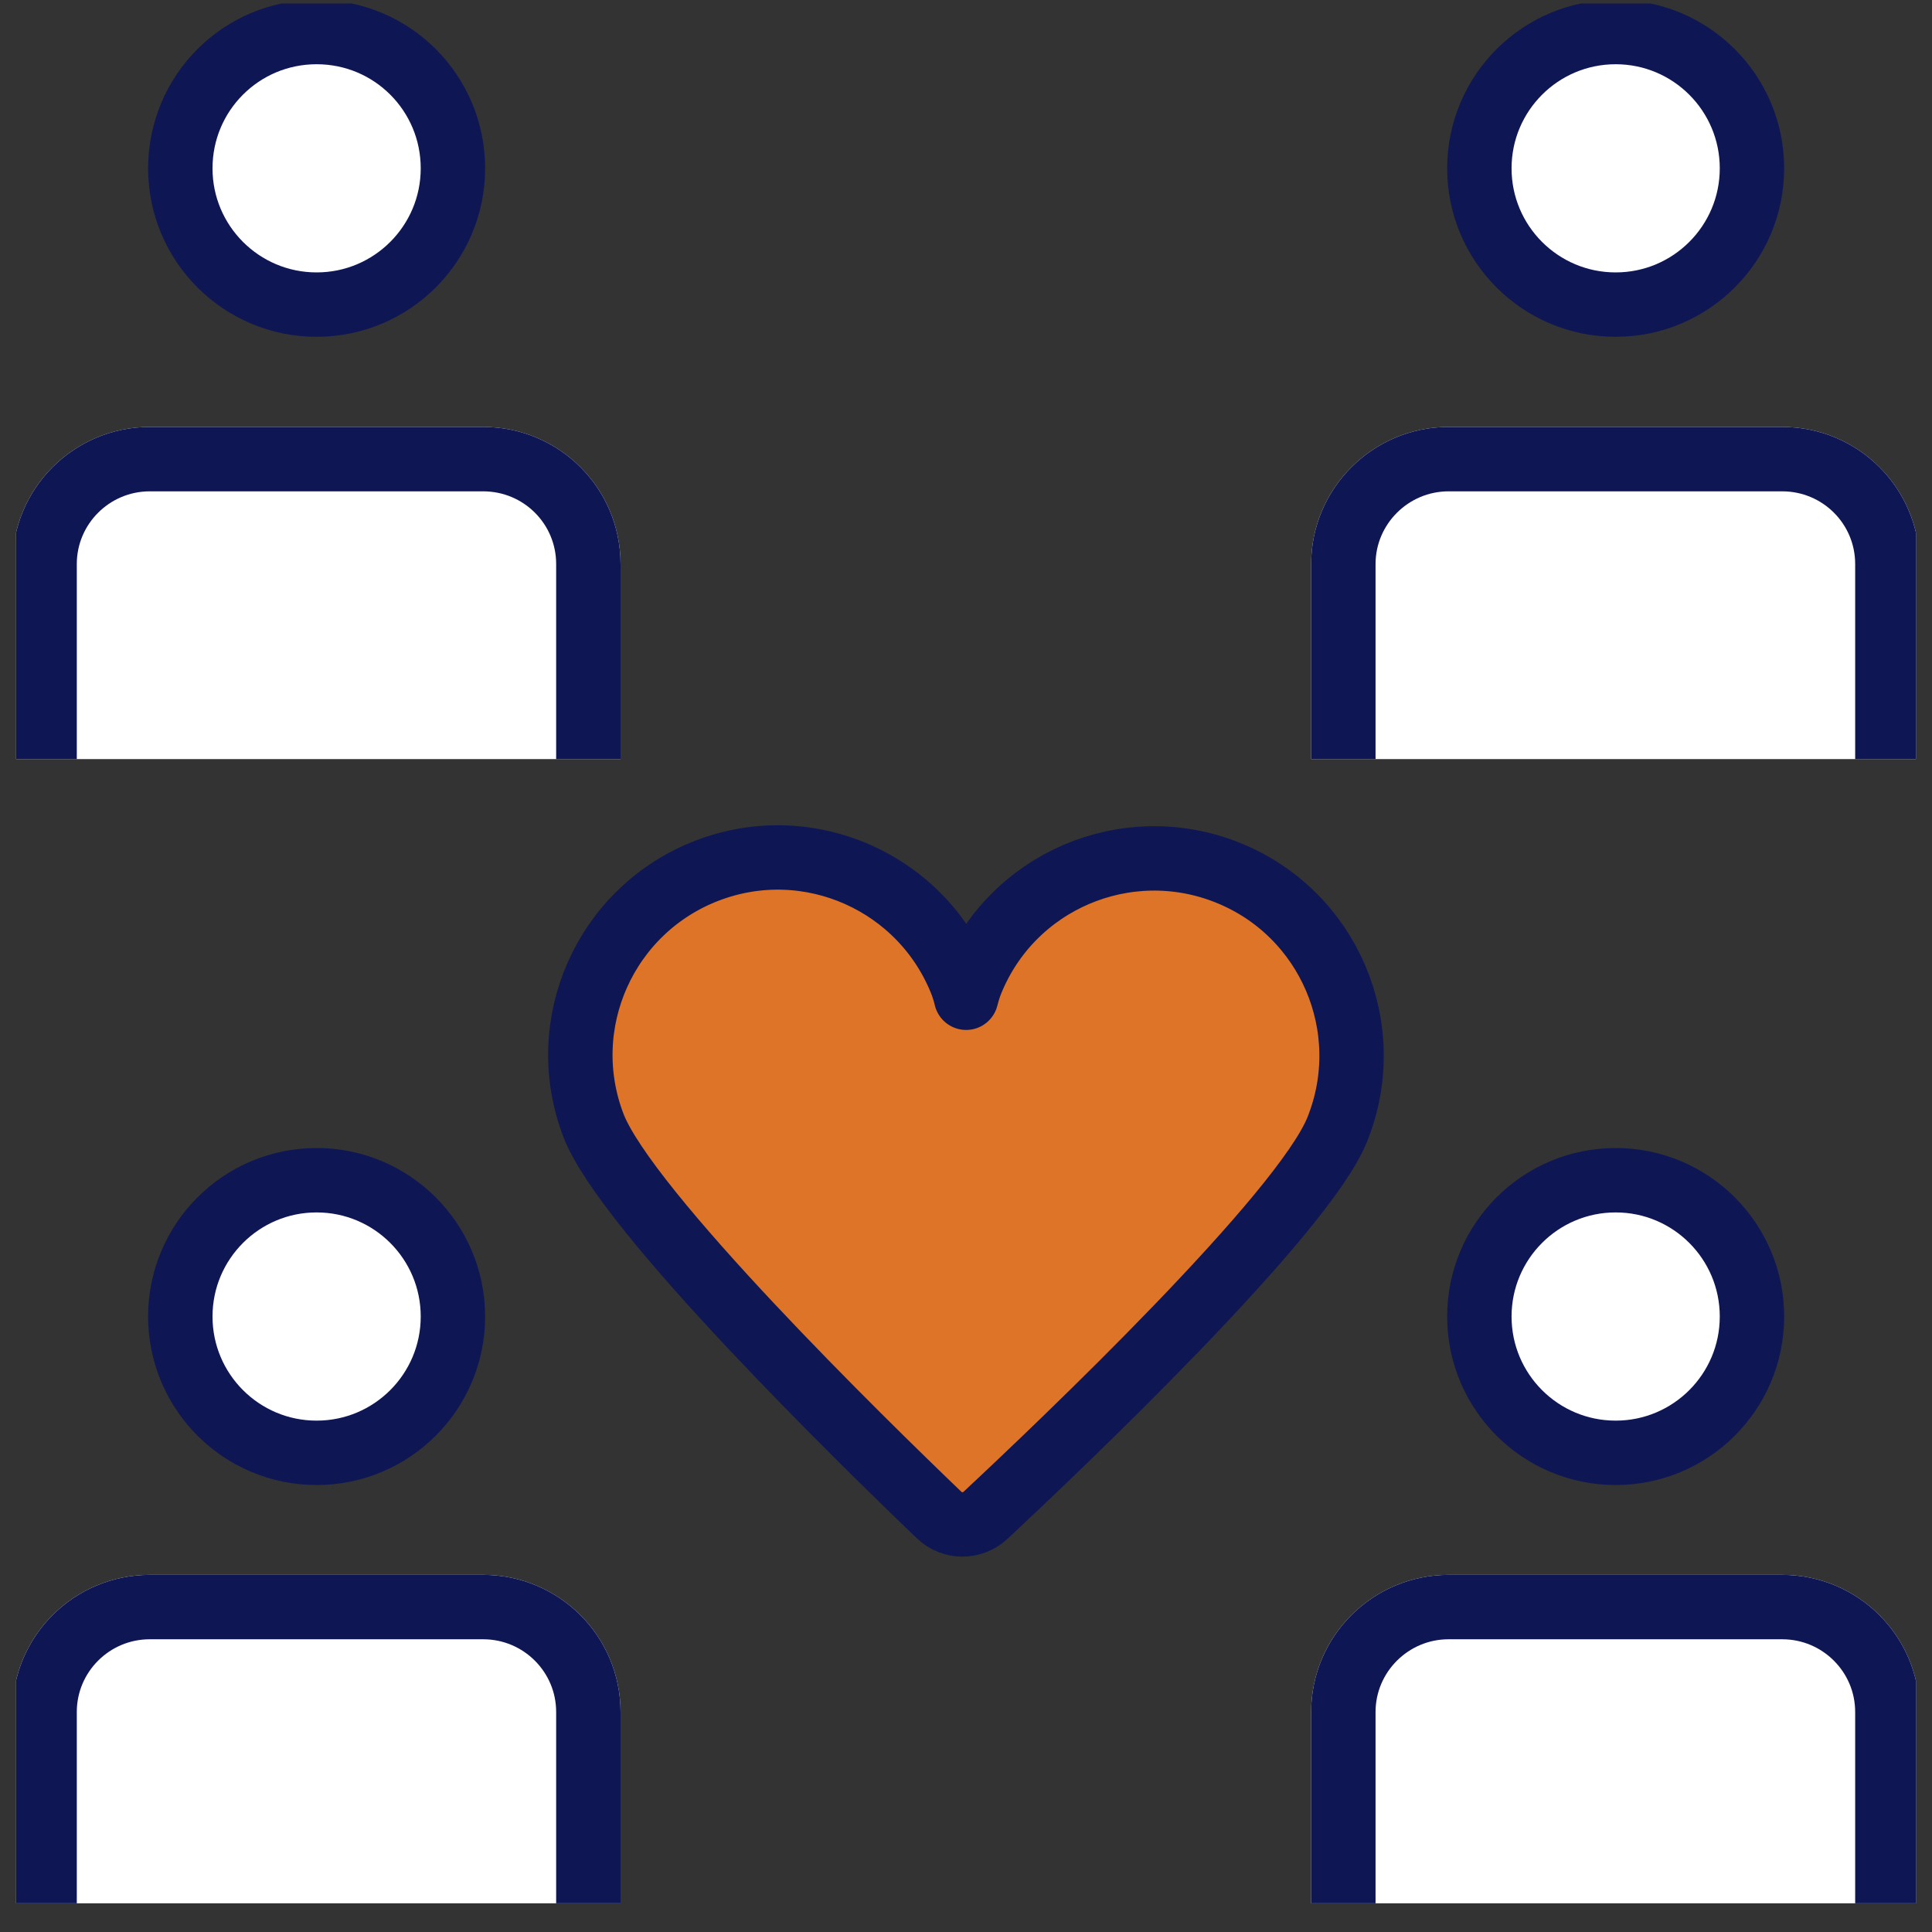 <?xml version="1.0" encoding="UTF-8"?> <svg xmlns="http://www.w3.org/2000/svg" width="60" height="60" viewBox="0 0 60 60" fill="none"><rect x="0" y="0" width="60" height="60" fill="#333333" stroke="none"/><g clip-path="url(#clip0_4059_111)"><path d="M14.066 40.886C14.066 43.224 12.171 45.119 9.833 45.119C7.495 45.119 5.6 43.224 5.6 40.886C5.6 38.548 7.495 36.653 9.833 36.653C12.171 36.653 14.066 38.548 14.066 40.886Z" fill="white" stroke="#0E1754" stroke-width="2" stroke-miterlimit="10" stroke-linecap="round"></path><path d="M18.272 58.224V53.168C18.272 51.37 16.811 49.909 15.004 49.909H4.653C2.847 49.909 1.385 51.37 1.385 53.168V58.224H18.272Z" fill="white" stroke="white" stroke-width="2" stroke-miterlimit="10" stroke-linecap="round"></path><path d="M58.614 58.224V53.168C58.614 51.37 57.153 49.909 55.347 49.909H44.987C43.189 49.909 41.719 51.37 41.719 53.168V58.224H58.605H58.614Z" fill="white" stroke="white" stroke-width="2" stroke-miterlimit="10" stroke-linecap="round"></path><path d="M18.272 22.574V17.518C18.272 15.712 16.811 14.259 15.004 14.259H4.653C2.847 14.259 1.385 15.721 1.385 17.518V22.574H18.272Z" fill="white" stroke="white" stroke-width="2" stroke-miterlimit="10" stroke-linecap="round"></path><path d="M58.614 22.574V17.518C58.614 15.712 57.153 14.259 55.347 14.259H44.987C43.189 14.259 41.719 15.721 41.719 17.518V22.574H58.605H58.614Z" fill="white" stroke="white" stroke-width="2" stroke-miterlimit="10" stroke-linecap="round"></path><path d="M18.272 58.224V53.168C18.272 51.37 16.811 49.909 15.004 49.909H4.653C2.847 49.909 1.385 51.37 1.385 53.168V58.224" stroke="#0E1754" stroke-width="2" stroke-miterlimit="10" stroke-linecap="square"></path><path d="M54.409 40.886C54.409 43.224 52.514 45.119 50.176 45.119C47.838 45.119 45.943 43.224 45.943 40.886C45.943 38.548 47.838 36.653 50.176 36.653C52.514 36.653 54.409 38.548 54.409 40.886Z" fill="white" stroke="#0E1754" stroke-width="2" stroke-miterlimit="10" stroke-linecap="round"></path><path d="M58.614 58.224V53.168C58.614 51.37 57.153 49.909 55.347 49.909H44.987C43.189 49.909 41.719 51.37 41.719 53.168V58.224" stroke="#0E1754" stroke-width="2" stroke-miterlimit="10" stroke-linecap="square"></path><path d="M14.066 5.228C14.066 7.565 12.171 9.46 9.833 9.46C7.495 9.46 5.6 7.565 5.6 5.228C5.6 2.89 7.486 0.995 9.833 0.995C12.18 0.995 14.066 2.89 14.066 5.228Z" fill="white" stroke="#0E1754" stroke-width="2" stroke-miterlimit="10" stroke-linecap="round"></path><path d="M18.272 22.574V17.518C18.272 15.712 16.811 14.259 15.004 14.259H4.653C2.847 14.259 1.385 15.721 1.385 17.518V22.574" stroke="#0E1754" stroke-width="2" stroke-miterlimit="10" stroke-linecap="square"></path><path d="M54.409 5.228C54.409 7.565 52.514 9.46 50.176 9.46C47.838 9.46 45.943 7.565 45.943 5.228C45.943 2.89 47.838 0.995 50.176 0.995C52.514 0.995 54.409 2.89 54.409 5.228Z" fill="white" stroke="#0E1754" stroke-width="2" stroke-miterlimit="10" stroke-linecap="round"></path><path d="M58.614 22.574V17.518C58.614 15.712 57.153 14.259 55.347 14.259H44.987C43.189 14.259 41.719 15.721 41.719 17.518V22.574" stroke="#0E1754" stroke-width="2" stroke-miterlimit="10" stroke-linecap="square"></path><path d="M29.163 47.049C29.57 47.439 30.199 47.439 30.607 47.058C32.989 44.835 40.48 37.707 41.533 35.068C42.791 31.925 41.268 28.356 38.124 27.099C34.981 25.842 31.412 27.365 30.155 30.508C30.102 30.641 30.049 30.809 30.004 30.986C29.969 30.836 29.925 30.694 29.88 30.57C28.667 27.409 25.125 25.824 21.964 27.037C18.803 28.25 17.218 31.792 18.431 34.953C19.449 37.601 26.817 44.8 29.163 47.049Z" fill="#DE7428" stroke="#0E1754" stroke-width="2" stroke-linecap="round" stroke-linejoin="round"></path></g><defs><clipPath id="clip0_4059_111"><rect width="59" height="59" fill="white" transform="translate(0.5 0.109)"></rect></clipPath></defs></svg> 